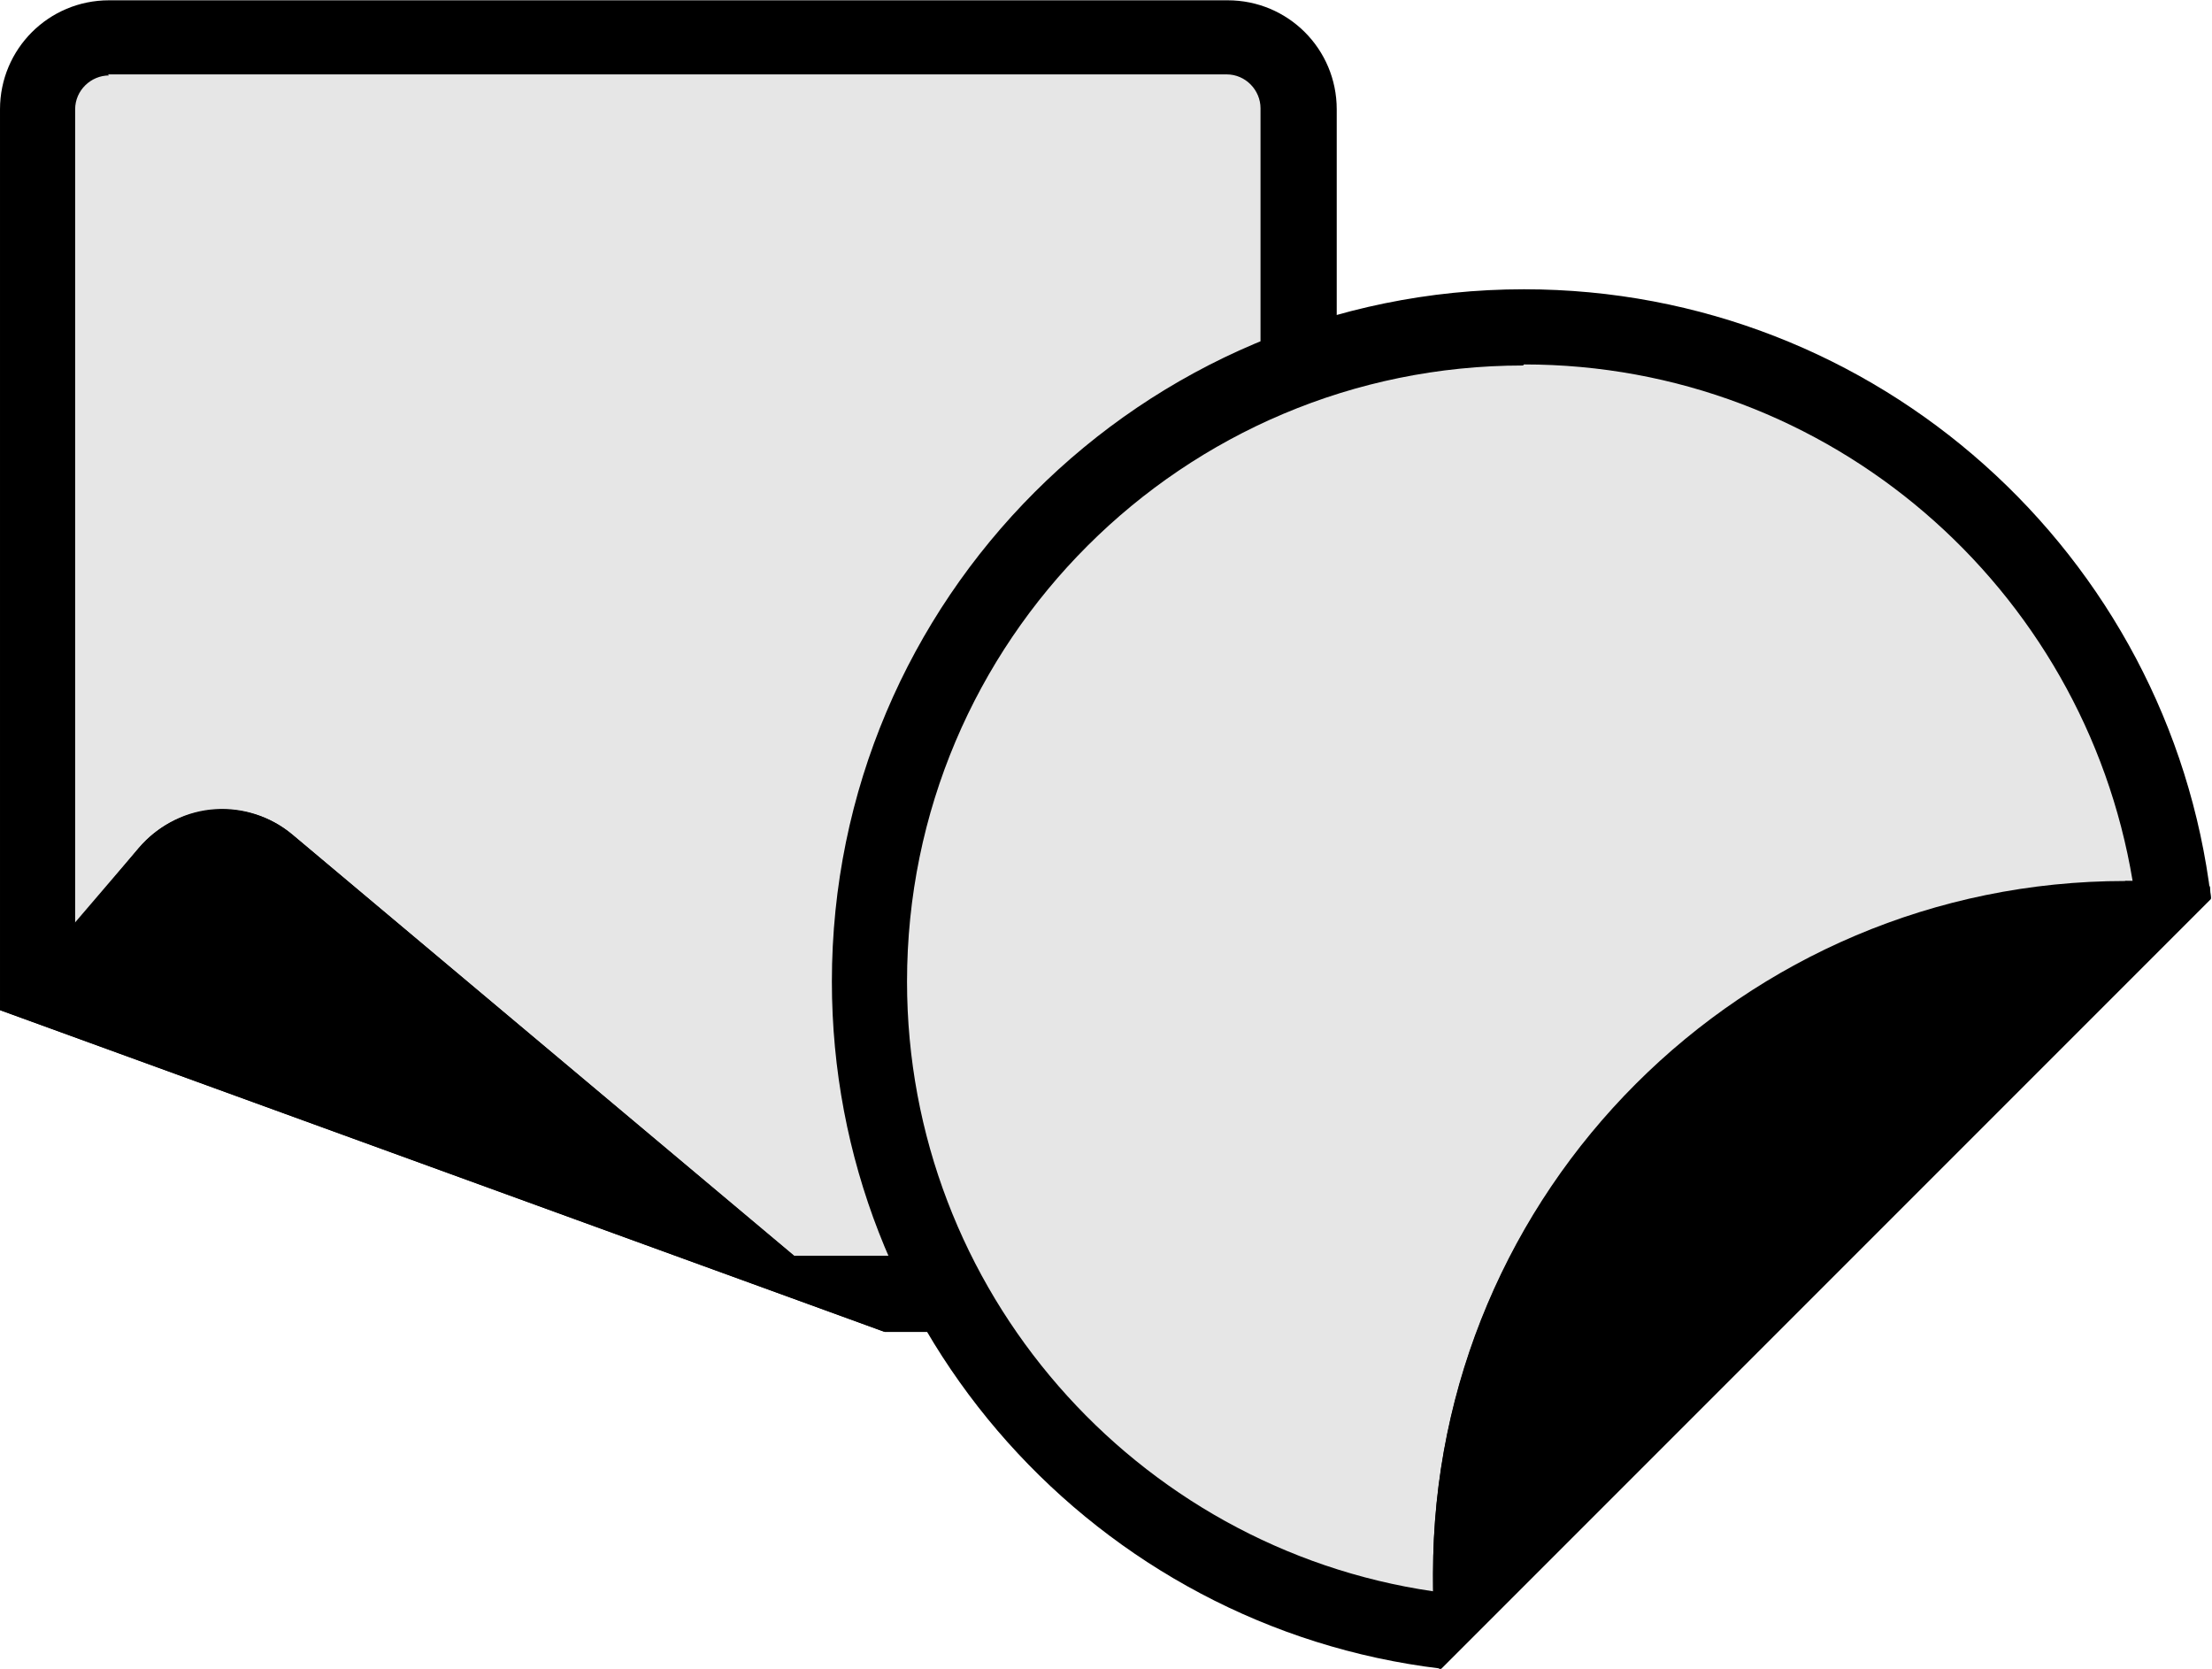 <?xml version="1.0" encoding="UTF-8"?>
<!DOCTYPE svg PUBLIC "-//W3C//DTD SVG 1.1//EN" "http://www.w3.org/Graphics/SVG/1.1/DTD/svg11.dtd">
<!-- Creator: CorelDRAW -->
<svg xmlns="http://www.w3.org/2000/svg" xml:space="preserve" width="9mm" height="6.789mm" version="1.1" style="shape-rendering:geometricPrecision; text-rendering:geometricPrecision; image-rendering:optimizeQuality; fill-rule:evenodd; clip-rule:evenodd"
viewBox="0 0 2090 1576"
 xmlns:xlink="http://www.w3.org/1999/xlink"
 xmlns:xodm="http://www.corel.com/coreldraw/odm/2003">
 <defs>
  <style type="text/css">
   <![CDATA[
    .fil2 {fill:black}
    .fil0 {fill:black}
    .fil1 {fill:#E6E6E6}
   ]]>
  </style>
 </defs>
 <g id="Layer_x0020_1">
  <path class="fil0" d="M103 0l1057 0c57,0 103,46 103,103l0 1052c0,57 -46,103 -103,103l-324 0 -836 -304 0 -851c0,-57 46,-103 103,-103z"/>
  <path class="fil1" d="M103 71c-17,0 -32,14 -32,32l0 770 60 -72c36,-43 102,-49 145,-13l474 398 409 0c17,0 32,-14 32,-32l0 -1052c0,-17 -14,-32 -32,-32l-1057 0z"/>
  <path class="fil2" d="M1440 273c334,0 610,251 649,575l-728 728c-324,-39 -575,-315 -575,-649 0,-361 293,-654 654,-654z"/>
  <path class="fil1" d="M1440 344c289,0 529,211 575,488 -2,0 -5,0 -7,0 -361,0 -654,293 -654,654 0,6 0,12 0,17 -281,-41 -497,-284 -497,-576 0,-322 261,-582 582,-582z"/>
  <path class="fil0" d="M836 1258l-836 -304 131 -153c41,-47 104,-47 145,-13l559 469z"/>
  <path class="fil2" d="M2008 832c27,0 54,2 80,5l1 12 -728 728 -1 1c-4,-30 -6,-60 -6,-91 0,-361 293,-654 654,-654z"/>
 </g>
</svg>
